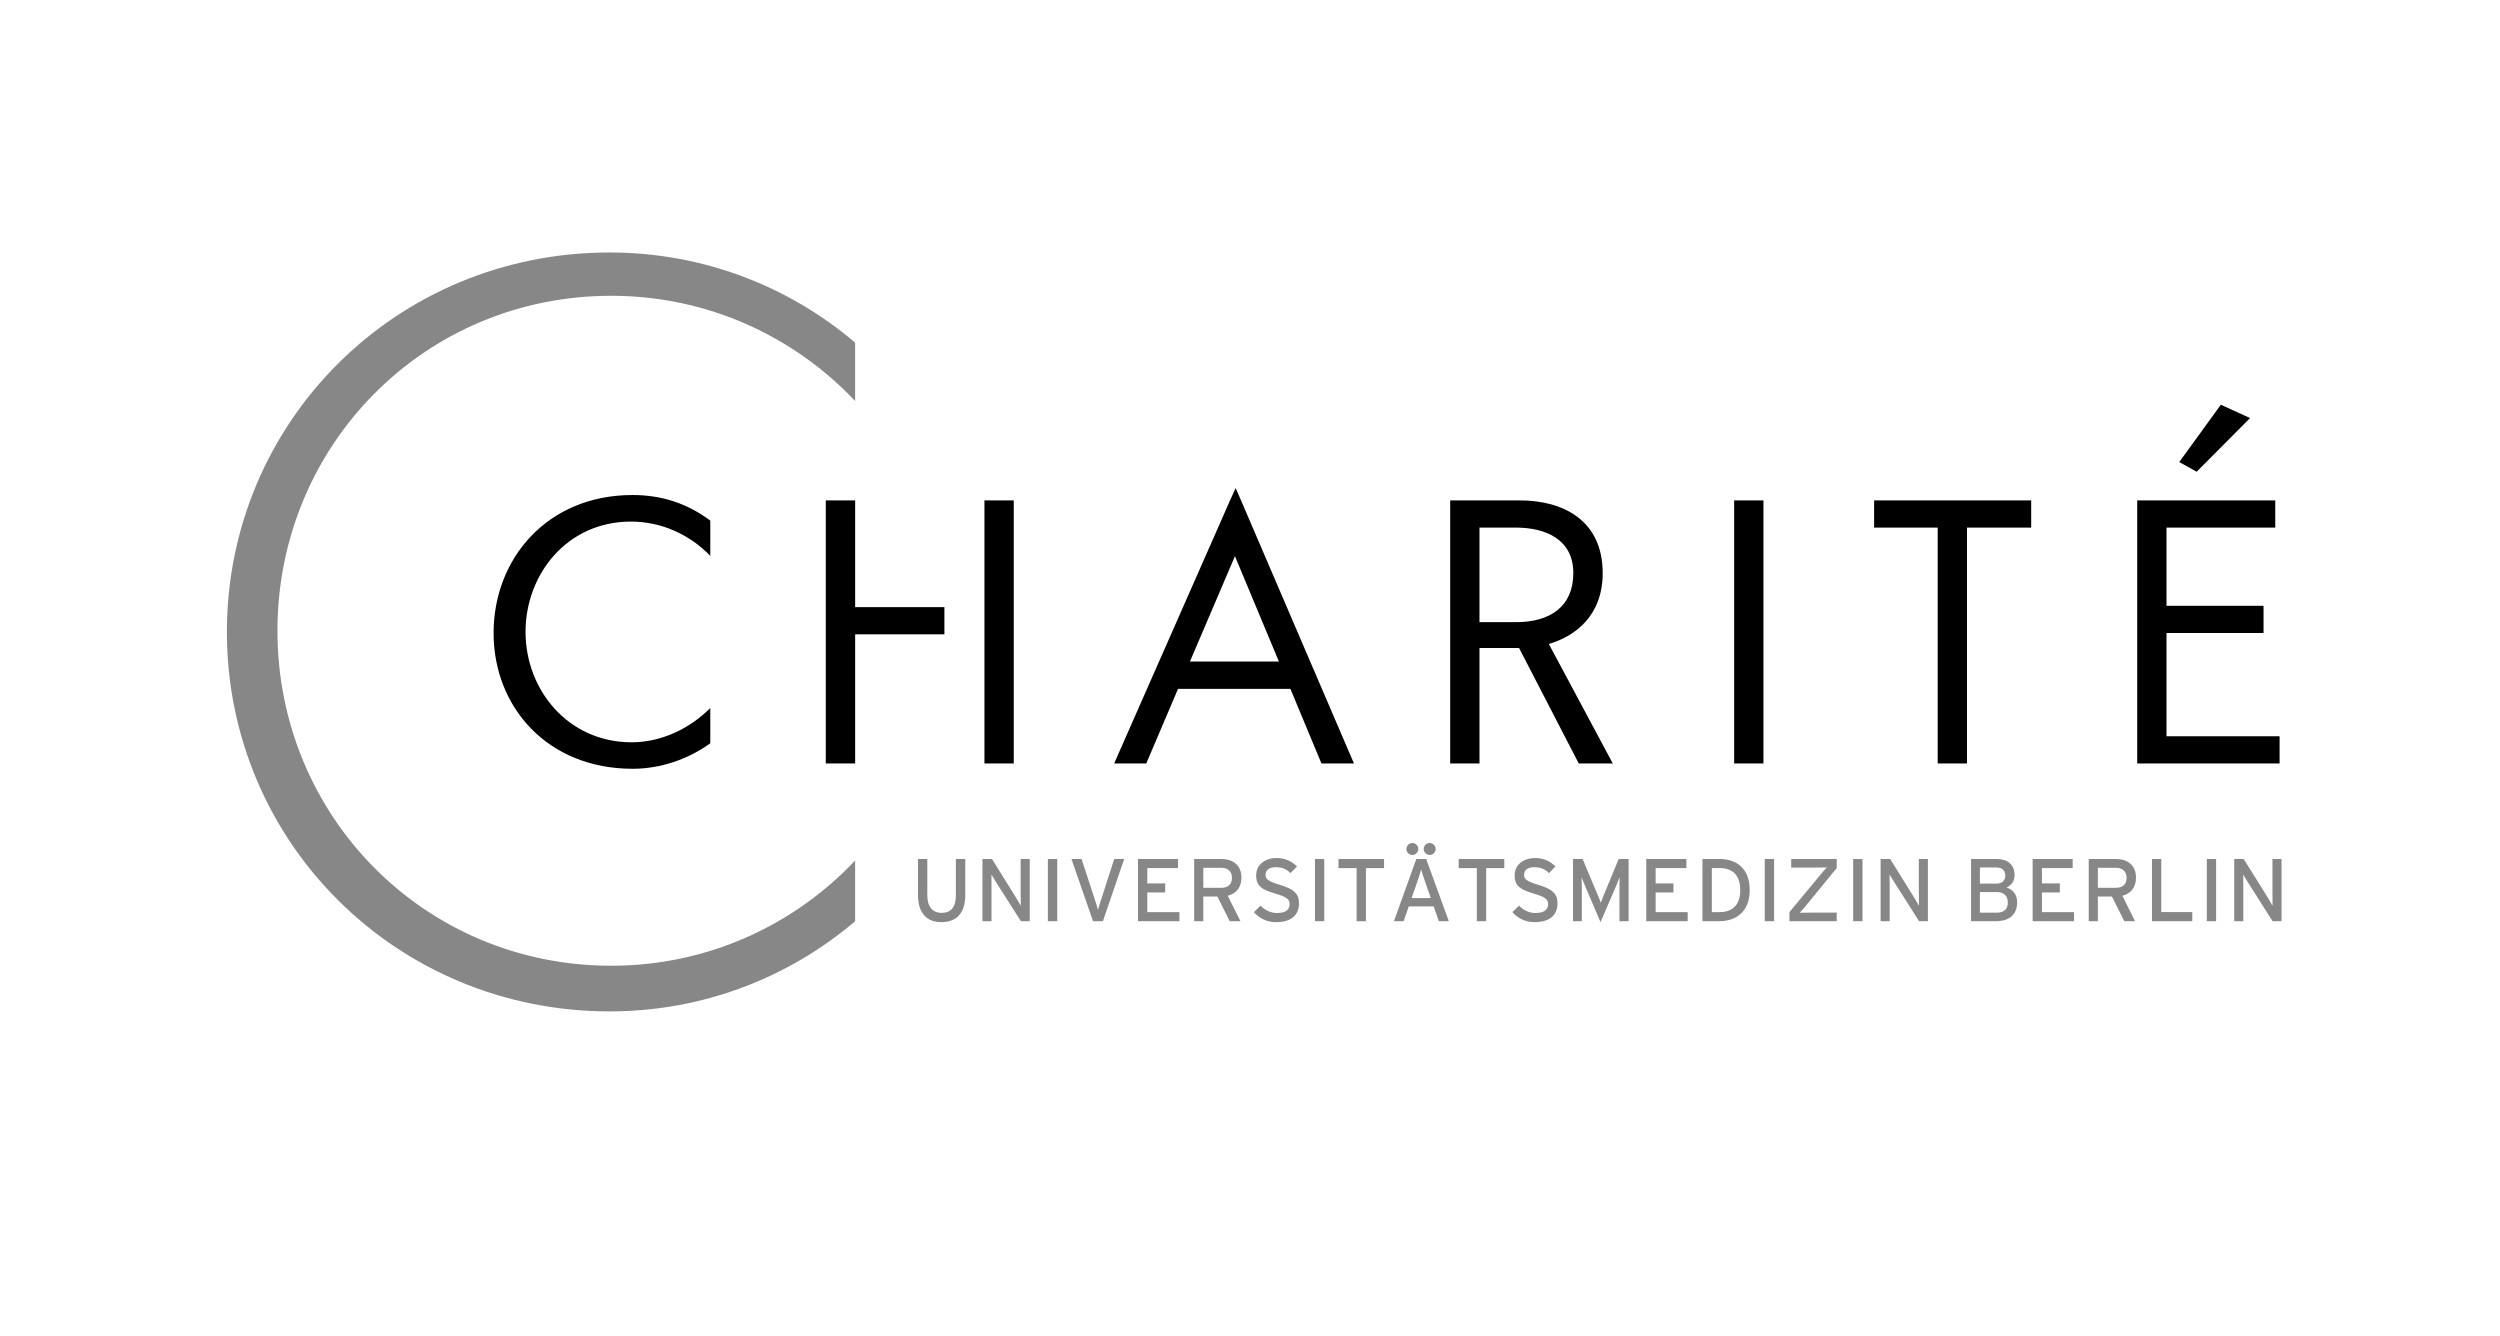 <?xml version="1.0" encoding="UTF-8"?>
<svg id="pbch" xmlns="http://www.w3.org/2000/svg" viewBox="0 0 1190 636">
  <defs>
    <style>
      .cls-1 {
        fill: #878787;
      }

      .cls-1, .cls-2 {
        fill-rule: evenodd;
      }
    </style>
  </defs>
  <g id="layer1">
    <path id="polygon10" class="cls-2" d="M1057.118,192.65l-19.789,27.277,8.29,4.623,25.405-25.558-13.906-6.342Zm-468.943,39.693l-2.674,5.845-55.165,125.23h15.281l15.128-35.529h53.484l14.785,35.529h15.472l-53.752-125.23s-2.56-5.845-2.56-5.845Zm-287.058,3.285c-40.709,0-66.168,30.406-66.168,65.671s25.655,64.64,66.168,64.64c13.153,0,26.289-4.418,36.981-12.149v-16.771c-9.909,9.907-23.404,16.313-37.439,16.313-30.426,0-50.505-25.121-50.505-52.529s19.715-52.529,50.199-52.529c14.366,0,27.836,6.077,37.745,16.313v-16.771c-11.015-8.224-23.166-12.187-36.981-12.187Zm91.955,2.56v125.23h13.982v-61.469h42.482v-12.951h-42.482v-50.81s-13.982,0-13.982,0Zm75.528,0v125.23h13.944v-125.23s-13.944,0-13.944,0Zm221.693,0v125.23h13.944v-54.974h18.834l28.423,54.974h16.198l-30.448-56.884c12.963-3.813,25.635-13.789,25.634-33.733,0-25.215-18.893-34.612-39.502-34.612,0,0-33.084,0-33.084,0Zm135.163,0v125.23h13.944v-125.23s-13.944,0-13.944,0Zm66.626,0v12.951h30.257v112.279h13.944v-112.279h30.562v-12.951s-74.764,0-74.764,0Zm125.23,0v125.23h67.772v-12.951h-53.828v-49.167h46.188v-12.951h-46.188v-37.21h51.765v-12.951s-65.709,0-65.709,0Zm-313.075,12.951h17.306c14.431,0,27.354,5.753,27.353,21.661,0,15.917-11.076,23.342-27.201,23.342h-17.459v-45.003Zm-116.405,13.6l20.935,50.161h-42.367l21.432-50.161Z"/>
    <path id="path26" class="cls-1" d="M108,300.802c0-99.759,80.363-180.623,182.162-180.623,44.577,0,85.38,16.146,116.879,42.906v27.809c-29.071-30.845-70.308-50.095-116.04-50.095-89.214,0-158.938,71.383-158.938,159.444s69.757,159.448,158.938,159.448c45.731,0,86.968-19.253,116.04-50.098v28.925c-31.499,26.763-72.303,42.909-116.879,42.909-101.716,0-182.162-80.868-182.162-180.625h0s0,0,0,0Z"/>
    <path id="path30" class="cls-1" d="M672.298,401.277c-1.565,0-2.865,1.3-2.865,2.865,0,1.523,1.3,2.827,2.865,2.827,1.523,0,2.827-1.304,2.827-2.827,0-1.565-1.304-2.865-2.827-2.865Zm8.252,0c-.196,0-.387,0-.573,.038-1.299,.272-2.292,1.457-2.292,2.827,0,1.523,1.3,2.827,2.865,2.827,1.522,0,2.827-1.304,2.827-2.827,0-1.565-1.304-2.865-2.827-2.865h0Zm-72.892,7.144c-1.023,0-1.982,.093-2.903,.306-.307,.071-.624,.174-.917,.267-.293,.093-.563,.19-.84,.306-.277,.115-.543,.245-.802,.382-2.596,1.367-4.279,3.792-4.279,6.991,0,2.313,.548,3.894,1.719,5.119,.167,.175,.343,.336,.535,.497,.383,.321,.817,.641,1.299,.917s1.024,.519,1.605,.764c1.162,.491,2.523,.948,4.088,1.414,.619,.185,1.198,.357,1.719,.535,3.648,1.242,4.966,2.356,4.966,4.355,0,2.157-1.13,3.51-3.438,4.05-.385,.09-.81,.146-1.261,.191-.451,.045-.934,.076-1.452,.076-2.79,0-5.689-1.357-7.679-3.515l-3.171,3.094c2.184,2.554,5.302,4.303,8.94,4.699,.52,.057,1.065,.076,1.605,.076,7.57,0,10.926-3.648,10.926-8.978,0-1.652-.327-2.964-.993-4.05-.133-.217-.301-.412-.458-.611-1.578-1.992-4.373-3.13-8.023-4.241-1.28-.381-2.324-.728-3.171-1.07-.423-.171-.779-.365-1.108-.535-1.646-.851-2.178-1.723-2.178-3.018,0-.249,.029-.489,.076-.726s.094-.469,.191-.688c.58-1.315,2.061-2.254,4.661-2.254,2.554,0,4.497,.686,6.189,2.139,.242,.208,.493,.45,.726,.688l3.133-3.171c-2.622-2.538-5.685-4.011-9.704-4.011Zm123.052,0c-5.456,0-9.742,3.134-9.742,8.252,0,5.287,2.985,6.849,9.245,8.71,4.949,1.481,6.686,2.606,6.686,4.89,0,2.157-1.131,3.51-3.438,4.05-.385,.09-.81,.146-1.261,.191-.451,.045-.934,.076-1.452,.076-2.794,0-5.693-1.357-7.679-3.515l-3.171,3.094c2.184,2.554,5.302,4.303,8.94,4.699,.52,.057,1.065,.076,1.605,.076,7.571,0,10.927-3.648,10.926-8.978,0-1.652-.327-2.964-.993-4.05-.133-.217-.301-.412-.458-.611-1.579-1.992-4.375-3.13-8.023-4.241-1.28-.381-2.324-.728-3.171-1.07-.423-.171-.779-.365-1.108-.535-1.646-.851-2.178-1.723-2.178-3.018,0-.249,.029-.489,.076-.726s.095-.469,.191-.688c.578-1.315,2.058-2.254,4.661-2.254,2.554,0,4.497,.686,6.189,2.139,.242,.208,.493,.45,.726,.688l3.133-3.171c-2.622-2.538-5.687-4.011-9.704-4.011Zm-293.744,.458v17.153c0,8.164,3.799,12.913,11.117,12.913,7.36,0,11.385-4.507,11.385-12.798v-17.268h-4.47v17.344c0,5.414-2.183,8.29-6.838,8.29-4.442,0-6.762-3.012-6.762-8.596v-17.039h-4.432Zm30.677,0v29.607h4.317v-15.358c0-1.65-.038-5.739-.038-6.838,.465,.761,1.497,2.529,2.216,3.629l11.805,18.567h4.202v-29.607h-4.317v15.281c0,1.65,.076,5.853,.076,6.953-.423-.761-1.722-2.937-2.483-4.164l-11.232-18.07h-4.546Zm31.136,0v29.607h4.47v-29.607h-4.47Zm11.232,0l10.277,29.607h4.699l10.124-29.607h-4.737l-6.074,18.834c-.275,.867-.643,1.965-.955,2.98s-.561,1.916-.688,2.445c-.254-1.058-1.093-3.653-1.643-5.387l-6.189-18.872h-4.814Zm31.67,0v29.607h19.713v-4.317h-15.281v-9.36h8.519v-4.317h-8.519v-7.297h14.632v-4.317h-19.063Zm26.742,0v29.607h4.355v-11.728h6.686l5.883,11.728h5.119l-6.074-12.11c4.02-1.016,6.533-3.935,6.533-8.672,0-6.091-4.349-8.825-9.513-8.825h-12.989Zm57.496,0v29.607h4.432v-29.607h-4.432Zm11.194,0v4.355h8.634v25.252h4.432v-25.252h8.634v-4.355h-21.699Zm37.057,0l-10.659,29.607h4.623l2.445-7.029h11.843l2.483,7.029h4.737l-10.773-29.607h-4.699Zm20.171,0v4.355h8.634v25.252h4.432v-25.252h8.634v-4.355h-21.699Zm54.401,0v29.607h4.202v-15.663c0-1.776-.074-4.35-.115-5.196,.336,.846,1.193,2.969,1.91,4.661l7.106,16.657,7.182-16.657c.721-1.692,1.57-3.815,1.91-4.661-.043,.846-.076,3.419-.076,5.196v15.663h4.355v-29.607h-4.737l-6.495,15.778c-.359,.867-.753,1.813-1.108,2.712s-.667,1.755-.879,2.369c-.378-1.227-1.344-3.389-2.063-5.081l-6.609-15.778h-4.584Zm34.879,0v29.607h19.713v-4.317h-15.243v-9.36h8.481v-4.317h-8.481v-7.297h14.632v-4.317h-19.102Zm26.742,0v29.607h8.099c7.742,0,14.403-4.375,14.403-14.823s-6.45-14.785-14.403-14.785h-8.099Zm29.646,0v29.607h4.47v-29.607h-4.47Zm12.607,0v4.088h11.002c1.735,0,4.775-.034,5.96-.076-.761,.761-2.393,2.678-3.324,3.82l-14.479,17.459v4.317h22.502v-4.088h-11.652c-1.735,0-4.776,.034-5.96,.076,.761-.761,2.393-2.678,3.324-3.82l14.288-17.459v-4.317h-21.661Zm29.493,0v29.607h4.432v-29.607h-4.432Zm13.065,0v29.607h4.317v-15.358c0-1.65-.038-5.739-.038-6.838,.468,.761,1.499,2.529,2.216,3.629l11.805,18.567h4.202v-29.607h-4.317v15.281c0,1.65,.076,5.853,.076,6.953-.423-.761-1.724-2.937-2.483-4.164l-11.232-18.07h-4.546Zm43.055,0v29.607h11.767c.404,0,.802-.014,1.184-.038,5.737-.361,8.978-3.423,8.978-9.054,0-4.103-2.678-6.28-5.005-6.915,2.157-1.058,3.783-2.918,3.782-5.921,0-4.992-3.358-7.679-8.519-7.679h-12.187Zm29.302,0v29.607h19.713v-4.317h-15.281v-9.36h8.519v-4.317h-8.519v-7.297h14.632v-4.317h-19.063Zm26.704,0v29.607h4.355v-11.728h6.686l5.883,11.728h5.119l-6.036-12.11c4.021-1.016,6.495-3.935,6.495-8.672,0-6.091-4.35-8.825-9.513-8.825h-12.989Zm30.104,0v29.607h19.178v-4.355h-14.746v-25.252h-4.432Zm26.093,0v29.607h4.432v-29.607h-4.432Zm13.065,0v29.607h4.317v-15.358c0-1.65-.038-5.739-.038-6.838,.465,.761,1.459,2.529,2.178,3.629l11.805,18.567h4.241v-29.607h-4.317v15.281c0,1.65,.038,5.853,.038,6.953-.423-.761-1.684-2.937-2.445-4.164l-11.27-18.07h-4.508Zm-121.066,4.05h7.946c2.961,0,4.127,1.697,4.126,3.897,0,1.946-1.207,3.782-4.126,3.782h-7.946v-7.679Zm-369.653,.153h8.634c3.004,0,5.005,1.688,5.005,4.775,0,3.215-2.041,4.737-5.005,4.737h-8.634v-9.513Zm425.812,0h8.634c3.003,0,5.043,1.688,5.043,4.775,0,3.215-2.08,4.737-5.043,4.737h-8.634v-9.513Zm-183.757,.115h3.629c7.021,0,9.895,4.25,9.895,10.468,0,6.218-2.873,10.506-9.895,10.506h-3.629v-20.974Zm-138.372,.688c.339,1.269,1.499,4.685,2.216,6.8l2.369,6.8h-9.131l2.369-6.762c.761-2.2,1.839-5.569,2.178-6.838Zm265.97,10.735h8.023c3.344,0,5.273,1.844,5.272,4.89,0,2.919-1.452,4.928-5.387,4.928h-7.908v-9.818Z"/>
  </g>
</svg>